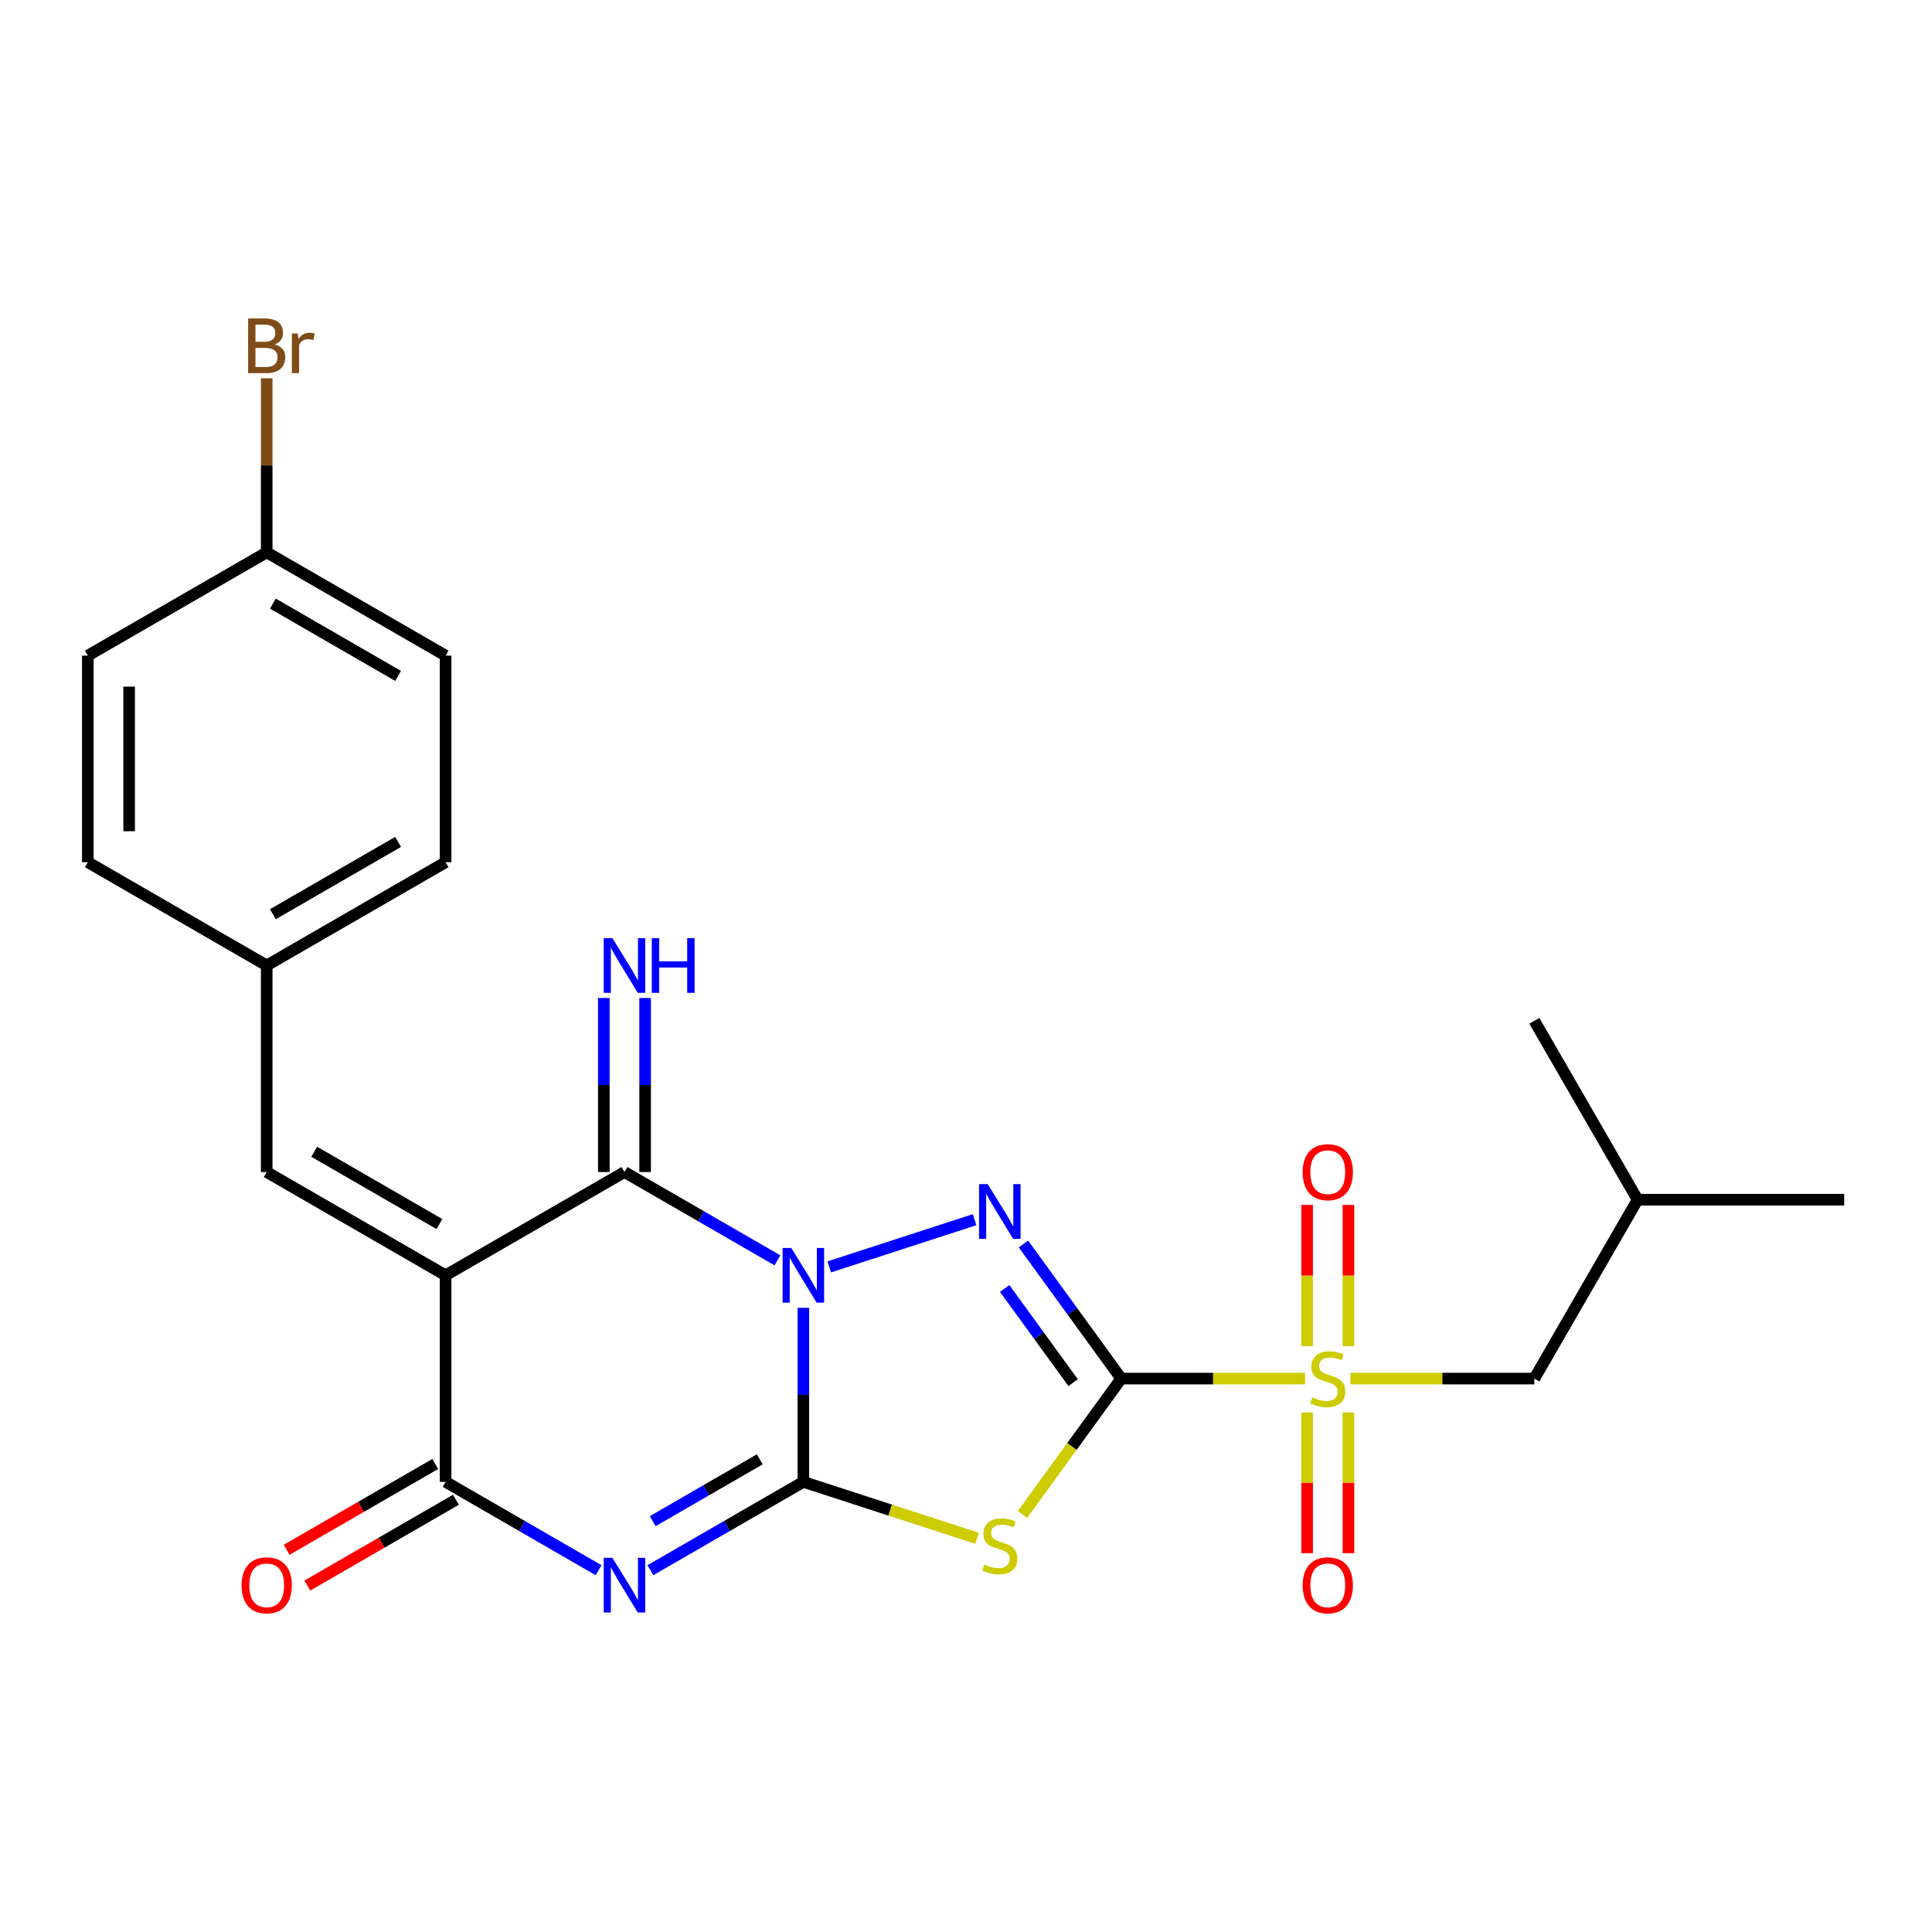 <?xml version='1.0' encoding='iso-8859-1'?>
<svg version='1.1' baseProfile='full'
              xmlns='http://www.w3.org/2000/svg'
                      xmlns:rdkit='http://www.rdkit.org/xml'
                      xmlns:xlink='http://www.w3.org/1999/xlink'
                  xml:space='preserve'
width='1000px' height='1000px' viewBox='0 0 1000 1000'>
<!-- END OF HEADER -->
<rect style='opacity:1.0;fill:#FFFFFF;stroke:none' width='1000' height='1000' x='0' y='0'> </rect>
<path class='bond-1' d='M 415.818,676.932 L 415.818,721.973' style='fill:none;fill-rule:evenodd;stroke:#0000FF;stroke-width:6px;stroke-linecap:butt;stroke-linejoin:miter;stroke-opacity:1' />
<path class='bond-1' d='M 415.818,721.973 L 415.818,767.014' style='fill:none;fill-rule:evenodd;stroke:#000000;stroke-width:6px;stroke-linecap:butt;stroke-linejoin:miter;stroke-opacity:1' />
<path class='bond-2' d='M 429.231,655.741 L 504.44,631.305' style='fill:none;fill-rule:evenodd;stroke:#0000FF;stroke-width:6px;stroke-linecap:butt;stroke-linejoin:miter;stroke-opacity:1' />
<path class='bond-6' d='M 402.406,652.356 L 362.817,629.499' style='fill:none;fill-rule:evenodd;stroke:#0000FF;stroke-width:6px;stroke-linecap:butt;stroke-linejoin:miter;stroke-opacity:1' />
<path class='bond-6' d='M 362.817,629.499 L 323.227,606.642' style='fill:none;fill-rule:evenodd;stroke:#000000;stroke-width:6px;stroke-linecap:butt;stroke-linejoin:miter;stroke-opacity:1' />
<path class='bond-0' d='M 580.343,713.557 L 555.037,678.725' style='fill:none;fill-rule:evenodd;stroke:#000000;stroke-width:6px;stroke-linecap:butt;stroke-linejoin:miter;stroke-opacity:1' />
<path class='bond-0' d='M 555.037,678.725 L 529.73,643.894' style='fill:none;fill-rule:evenodd;stroke:#0000FF;stroke-width:6px;stroke-linecap:butt;stroke-linejoin:miter;stroke-opacity:1' />
<path class='bond-0' d='M 555.452,715.676 L 537.738,691.294' style='fill:none;fill-rule:evenodd;stroke:#000000;stroke-width:6px;stroke-linecap:butt;stroke-linejoin:miter;stroke-opacity:1' />
<path class='bond-0' d='M 537.738,691.294 L 520.023,666.912' style='fill:none;fill-rule:evenodd;stroke:#0000FF;stroke-width:6px;stroke-linecap:butt;stroke-linejoin:miter;stroke-opacity:1' />
<path class='bond-7' d='M 580.343,713.557 L 627.924,713.557' style='fill:none;fill-rule:evenodd;stroke:#000000;stroke-width:6px;stroke-linecap:butt;stroke-linejoin:miter;stroke-opacity:1' />
<path class='bond-7' d='M 627.924,713.557 L 675.505,713.557' style='fill:none;fill-rule:evenodd;stroke:#CCCC00;stroke-width:6px;stroke-linecap:butt;stroke-linejoin:miter;stroke-opacity:1' />
<path class='bond-25' d='M 580.343,713.557 L 554.798,748.717' style='fill:none;fill-rule:evenodd;stroke:#000000;stroke-width:6px;stroke-linecap:butt;stroke-linejoin:miter;stroke-opacity:1' />
<path class='bond-25' d='M 554.798,748.717 L 529.253,783.876' style='fill:none;fill-rule:evenodd;stroke:#CCCC00;stroke-width:6px;stroke-linecap:butt;stroke-linejoin:miter;stroke-opacity:1' />
<path class='bond-3' d='M 415.818,767.014 L 376.229,789.871' style='fill:none;fill-rule:evenodd;stroke:#000000;stroke-width:6px;stroke-linecap:butt;stroke-linejoin:miter;stroke-opacity:1' />
<path class='bond-3' d='M 376.229,789.871 L 336.64,812.728' style='fill:none;fill-rule:evenodd;stroke:#0000FF;stroke-width:6px;stroke-linecap:butt;stroke-linejoin:miter;stroke-opacity:1' />
<path class='bond-3' d='M 393.25,755.353 L 365.538,771.353' style='fill:none;fill-rule:evenodd;stroke:#000000;stroke-width:6px;stroke-linecap:butt;stroke-linejoin:miter;stroke-opacity:1' />
<path class='bond-3' d='M 365.538,771.353 L 337.826,787.353' style='fill:none;fill-rule:evenodd;stroke:#0000FF;stroke-width:6px;stroke-linecap:butt;stroke-linejoin:miter;stroke-opacity:1' />
<path class='bond-4' d='M 415.818,767.014 L 460.783,781.624' style='fill:none;fill-rule:evenodd;stroke:#000000;stroke-width:6px;stroke-linecap:butt;stroke-linejoin:miter;stroke-opacity:1' />
<path class='bond-4' d='M 460.783,781.624 L 505.748,796.234' style='fill:none;fill-rule:evenodd;stroke:#CCCC00;stroke-width:6px;stroke-linecap:butt;stroke-linejoin:miter;stroke-opacity:1' />
<path class='bond-26' d='M 309.815,812.728 L 270.226,789.871' style='fill:none;fill-rule:evenodd;stroke:#0000FF;stroke-width:6px;stroke-linecap:butt;stroke-linejoin:miter;stroke-opacity:1' />
<path class='bond-26' d='M 270.226,789.871 L 230.636,767.014' style='fill:none;fill-rule:evenodd;stroke:#000000;stroke-width:6px;stroke-linecap:butt;stroke-linejoin:miter;stroke-opacity:1' />
<path class='bond-5' d='M 230.636,660.1 L 323.227,606.642' style='fill:none;fill-rule:evenodd;stroke:#000000;stroke-width:6px;stroke-linecap:butt;stroke-linejoin:miter;stroke-opacity:1' />
<path class='bond-8' d='M 230.636,660.1 L 230.636,767.014' style='fill:none;fill-rule:evenodd;stroke:#000000;stroke-width:6px;stroke-linecap:butt;stroke-linejoin:miter;stroke-opacity:1' />
<path class='bond-9' d='M 230.636,660.1 L 138.046,606.642' style='fill:none;fill-rule:evenodd;stroke:#000000;stroke-width:6px;stroke-linecap:butt;stroke-linejoin:miter;stroke-opacity:1' />
<path class='bond-9' d='M 227.439,633.563 L 162.626,596.143' style='fill:none;fill-rule:evenodd;stroke:#000000;stroke-width:6px;stroke-linecap:butt;stroke-linejoin:miter;stroke-opacity:1' />
<path class='bond-10' d='M 333.919,606.642 L 333.919,561.601' style='fill:none;fill-rule:evenodd;stroke:#000000;stroke-width:6px;stroke-linecap:butt;stroke-linejoin:miter;stroke-opacity:1' />
<path class='bond-10' d='M 333.919,561.601 L 333.919,516.56' style='fill:none;fill-rule:evenodd;stroke:#0000FF;stroke-width:6px;stroke-linecap:butt;stroke-linejoin:miter;stroke-opacity:1' />
<path class='bond-10' d='M 312.536,606.642 L 312.536,561.601' style='fill:none;fill-rule:evenodd;stroke:#000000;stroke-width:6px;stroke-linecap:butt;stroke-linejoin:miter;stroke-opacity:1' />
<path class='bond-10' d='M 312.536,561.601 L 312.536,516.56' style='fill:none;fill-rule:evenodd;stroke:#0000FF;stroke-width:6px;stroke-linecap:butt;stroke-linejoin:miter;stroke-opacity:1' />
<path class='bond-11' d='M 699.011,713.557 L 746.592,713.557' style='fill:none;fill-rule:evenodd;stroke:#CCCC00;stroke-width:6px;stroke-linecap:butt;stroke-linejoin:miter;stroke-opacity:1' />
<path class='bond-11' d='M 746.592,713.557 L 794.173,713.557' style='fill:none;fill-rule:evenodd;stroke:#000000;stroke-width:6px;stroke-linecap:butt;stroke-linejoin:miter;stroke-opacity:1' />
<path class='bond-12' d='M 697.95,696.764 L 697.95,660.21' style='fill:none;fill-rule:evenodd;stroke:#CCCC00;stroke-width:6px;stroke-linecap:butt;stroke-linejoin:miter;stroke-opacity:1' />
<path class='bond-12' d='M 697.95,660.21 L 697.95,623.655' style='fill:none;fill-rule:evenodd;stroke:#FF0000;stroke-width:6px;stroke-linecap:butt;stroke-linejoin:miter;stroke-opacity:1' />
<path class='bond-12' d='M 676.567,696.764 L 676.567,660.21' style='fill:none;fill-rule:evenodd;stroke:#CCCC00;stroke-width:6px;stroke-linecap:butt;stroke-linejoin:miter;stroke-opacity:1' />
<path class='bond-12' d='M 676.567,660.21 L 676.567,623.655' style='fill:none;fill-rule:evenodd;stroke:#FF0000;stroke-width:6px;stroke-linecap:butt;stroke-linejoin:miter;stroke-opacity:1' />
<path class='bond-13' d='M 676.567,731.11 L 676.567,767.514' style='fill:none;fill-rule:evenodd;stroke:#CCCC00;stroke-width:6px;stroke-linecap:butt;stroke-linejoin:miter;stroke-opacity:1' />
<path class='bond-13' d='M 676.567,767.514 L 676.567,803.918' style='fill:none;fill-rule:evenodd;stroke:#FF0000;stroke-width:6px;stroke-linecap:butt;stroke-linejoin:miter;stroke-opacity:1' />
<path class='bond-13' d='M 697.95,731.11 L 697.95,767.514' style='fill:none;fill-rule:evenodd;stroke:#CCCC00;stroke-width:6px;stroke-linecap:butt;stroke-linejoin:miter;stroke-opacity:1' />
<path class='bond-13' d='M 697.95,767.514 L 697.95,803.918' style='fill:none;fill-rule:evenodd;stroke:#FF0000;stroke-width:6px;stroke-linecap:butt;stroke-linejoin:miter;stroke-opacity:1' />
<path class='bond-14' d='M 225.291,757.755 L 186.832,779.96' style='fill:none;fill-rule:evenodd;stroke:#000000;stroke-width:6px;stroke-linecap:butt;stroke-linejoin:miter;stroke-opacity:1' />
<path class='bond-14' d='M 186.832,779.96 L 148.373,802.164' style='fill:none;fill-rule:evenodd;stroke:#FF0000;stroke-width:6px;stroke-linecap:butt;stroke-linejoin:miter;stroke-opacity:1' />
<path class='bond-14' d='M 235.982,776.273 L 197.523,798.478' style='fill:none;fill-rule:evenodd;stroke:#000000;stroke-width:6px;stroke-linecap:butt;stroke-linejoin:miter;stroke-opacity:1' />
<path class='bond-14' d='M 197.523,798.478 L 159.064,820.682' style='fill:none;fill-rule:evenodd;stroke:#FF0000;stroke-width:6px;stroke-linecap:butt;stroke-linejoin:miter;stroke-opacity:1' />
<path class='bond-15' d='M 138.046,606.642 L 138.046,499.727' style='fill:none;fill-rule:evenodd;stroke:#000000;stroke-width:6px;stroke-linecap:butt;stroke-linejoin:miter;stroke-opacity:1' />
<path class='bond-22' d='M 794.173,713.557 L 847.631,620.966' style='fill:none;fill-rule:evenodd;stroke:#000000;stroke-width:6px;stroke-linecap:butt;stroke-linejoin:miter;stroke-opacity:1' />
<path class='bond-18' d='M 138.046,499.727 L 45.455,446.27' style='fill:none;fill-rule:evenodd;stroke:#000000;stroke-width:6px;stroke-linecap:butt;stroke-linejoin:miter;stroke-opacity:1' />
<path class='bond-19' d='M 138.046,499.727 L 230.636,446.27' style='fill:none;fill-rule:evenodd;stroke:#000000;stroke-width:6px;stroke-linecap:butt;stroke-linejoin:miter;stroke-opacity:1' />
<path class='bond-19' d='M 141.243,473.19 L 206.056,435.77' style='fill:none;fill-rule:evenodd;stroke:#000000;stroke-width:6px;stroke-linecap:butt;stroke-linejoin:miter;stroke-opacity:1' />
<path class='bond-16' d='M 138.046,285.898 L 230.636,339.355' style='fill:none;fill-rule:evenodd;stroke:#000000;stroke-width:6px;stroke-linecap:butt;stroke-linejoin:miter;stroke-opacity:1' />
<path class='bond-16' d='M 141.243,312.434 L 206.056,349.855' style='fill:none;fill-rule:evenodd;stroke:#000000;stroke-width:6px;stroke-linecap:butt;stroke-linejoin:miter;stroke-opacity:1' />
<path class='bond-17' d='M 138.046,285.898 L 138.046,240.857' style='fill:none;fill-rule:evenodd;stroke:#000000;stroke-width:6px;stroke-linecap:butt;stroke-linejoin:miter;stroke-opacity:1' />
<path class='bond-17' d='M 138.046,240.857 L 138.046,195.816' style='fill:none;fill-rule:evenodd;stroke:#7F4C19;stroke-width:6px;stroke-linecap:butt;stroke-linejoin:miter;stroke-opacity:1' />
<path class='bond-27' d='M 138.046,285.898 L 45.455,339.355' style='fill:none;fill-rule:evenodd;stroke:#000000;stroke-width:6px;stroke-linecap:butt;stroke-linejoin:miter;stroke-opacity:1' />
<path class='bond-21' d='M 45.455,446.27 L 45.455,339.355' style='fill:none;fill-rule:evenodd;stroke:#000000;stroke-width:6px;stroke-linecap:butt;stroke-linejoin:miter;stroke-opacity:1' />
<path class='bond-21' d='M 66.838,430.233 L 66.838,355.392' style='fill:none;fill-rule:evenodd;stroke:#000000;stroke-width:6px;stroke-linecap:butt;stroke-linejoin:miter;stroke-opacity:1' />
<path class='bond-20' d='M 230.636,446.27 L 230.636,339.355' style='fill:none;fill-rule:evenodd;stroke:#000000;stroke-width:6px;stroke-linecap:butt;stroke-linejoin:miter;stroke-opacity:1' />
<path class='bond-23' d='M 847.631,620.966 L 954.545,620.966' style='fill:none;fill-rule:evenodd;stroke:#000000;stroke-width:6px;stroke-linecap:butt;stroke-linejoin:miter;stroke-opacity:1' />
<path class='bond-24' d='M 847.631,620.966 L 794.173,528.375' style='fill:none;fill-rule:evenodd;stroke:#000000;stroke-width:6px;stroke-linecap:butt;stroke-linejoin:miter;stroke-opacity:1' />
<path  class='atom-0' d='M 409.558 645.94
L 418.838 660.94
Q 419.758 662.42, 421.238 665.1
Q 422.718 667.78, 422.798 667.94
L 422.798 645.94
L 426.558 645.94
L 426.558 674.26
L 422.678 674.26
L 412.718 657.86
Q 411.558 655.94, 410.318 653.74
Q 409.118 651.54, 408.758 650.86
L 408.758 674.26
L 405.078 674.26
L 405.078 645.94
L 409.558 645.94
' fill='#0000FF'/>
<path  class='atom-3' d='M 511.241 612.901
L 520.521 627.901
Q 521.441 629.381, 522.921 632.061
Q 524.401 634.741, 524.481 634.901
L 524.481 612.901
L 528.241 612.901
L 528.241 641.221
L 524.361 641.221
L 514.401 624.821
Q 513.241 622.901, 512.001 620.701
Q 510.801 618.501, 510.441 617.821
L 510.441 641.221
L 506.761 641.221
L 506.761 612.901
L 511.241 612.901
' fill='#0000FF'/>
<path  class='atom-4' d='M 316.967 806.312
L 326.247 821.312
Q 327.167 822.792, 328.647 825.472
Q 330.127 828.152, 330.207 828.312
L 330.207 806.312
L 333.967 806.312
L 333.967 834.632
L 330.087 834.632
L 320.127 818.232
Q 318.967 816.312, 317.727 814.112
Q 316.527 811.912, 316.167 811.232
L 316.167 834.632
L 312.487 834.632
L 312.487 806.312
L 316.967 806.312
' fill='#0000FF'/>
<path  class='atom-5' d='M 509.501 809.773
Q 509.821 809.893, 511.141 810.453
Q 512.461 811.013, 513.901 811.373
Q 515.381 811.693, 516.821 811.693
Q 519.501 811.693, 521.061 810.413
Q 522.621 809.093, 522.621 806.813
Q 522.621 805.253, 521.821 804.293
Q 521.061 803.333, 519.861 802.813
Q 518.661 802.293, 516.661 801.693
Q 514.141 800.933, 512.621 800.213
Q 511.141 799.493, 510.061 797.973
Q 509.021 796.453, 509.021 793.893
Q 509.021 790.333, 511.421 788.133
Q 513.861 785.933, 518.661 785.933
Q 521.941 785.933, 525.661 787.493
L 524.741 790.573
Q 521.341 789.173, 518.781 789.173
Q 516.021 789.173, 514.501 790.333
Q 512.981 791.453, 513.021 793.413
Q 513.021 794.933, 513.781 795.853
Q 514.581 796.773, 515.701 797.293
Q 516.861 797.813, 518.781 798.413
Q 521.341 799.213, 522.861 800.013
Q 524.381 800.813, 525.461 802.453
Q 526.581 804.053, 526.581 806.813
Q 526.581 810.733, 523.941 812.853
Q 521.341 814.933, 516.981 814.933
Q 514.461 814.933, 512.541 814.373
Q 510.661 813.853, 508.421 812.933
L 509.501 809.773
' fill='#CCCC00'/>
<path  class='atom-8' d='M 679.258 723.277
Q 679.578 723.397, 680.898 723.957
Q 682.218 724.517, 683.658 724.877
Q 685.138 725.197, 686.578 725.197
Q 689.258 725.197, 690.818 723.917
Q 692.378 722.597, 692.378 720.317
Q 692.378 718.757, 691.578 717.797
Q 690.818 716.837, 689.618 716.317
Q 688.418 715.797, 686.418 715.197
Q 683.898 714.437, 682.378 713.717
Q 680.898 712.997, 679.818 711.477
Q 678.778 709.957, 678.778 707.397
Q 678.778 703.837, 681.178 701.637
Q 683.618 699.437, 688.418 699.437
Q 691.698 699.437, 695.418 700.997
L 694.498 704.077
Q 691.098 702.677, 688.538 702.677
Q 685.778 702.677, 684.258 703.837
Q 682.738 704.957, 682.778 706.917
Q 682.778 708.437, 683.538 709.357
Q 684.338 710.277, 685.458 710.797
Q 686.618 711.317, 688.538 711.917
Q 691.098 712.717, 692.618 713.517
Q 694.138 714.317, 695.218 715.957
Q 696.338 717.557, 696.338 720.317
Q 696.338 724.237, 693.698 726.357
Q 691.098 728.437, 686.738 728.437
Q 684.218 728.437, 682.298 727.877
Q 680.418 727.357, 678.178 726.437
L 679.258 723.277
' fill='#CCCC00'/>
<path  class='atom-11' d='M 316.967 485.567
L 326.247 500.567
Q 327.167 502.047, 328.647 504.727
Q 330.127 507.407, 330.207 507.567
L 330.207 485.567
L 333.967 485.567
L 333.967 513.887
L 330.087 513.887
L 320.127 497.487
Q 318.967 495.567, 317.727 493.367
Q 316.527 491.167, 316.167 490.487
L 316.167 513.887
L 312.487 513.887
L 312.487 485.567
L 316.967 485.567
' fill='#0000FF'/>
<path  class='atom-11' d='M 337.367 485.567
L 341.207 485.567
L 341.207 497.607
L 355.687 497.607
L 355.687 485.567
L 359.527 485.567
L 359.527 513.887
L 355.687 513.887
L 355.687 500.807
L 341.207 500.807
L 341.207 513.887
L 337.367 513.887
L 337.367 485.567
' fill='#0000FF'/>
<path  class='atom-13' d='M 674.258 606.722
Q 674.258 599.922, 677.618 596.122
Q 680.978 592.322, 687.258 592.322
Q 693.538 592.322, 696.898 596.122
Q 700.258 599.922, 700.258 606.722
Q 700.258 613.602, 696.858 617.522
Q 693.458 621.402, 687.258 621.402
Q 681.018 621.402, 677.618 617.522
Q 674.258 613.642, 674.258 606.722
M 687.258 618.202
Q 691.578 618.202, 693.898 615.322
Q 696.258 612.402, 696.258 606.722
Q 696.258 601.162, 693.898 598.362
Q 691.578 595.522, 687.258 595.522
Q 682.938 595.522, 680.578 598.322
Q 678.258 601.122, 678.258 606.722
Q 678.258 612.442, 680.578 615.322
Q 682.938 618.202, 687.258 618.202
' fill='#FF0000'/>
<path  class='atom-14' d='M 674.258 820.552
Q 674.258 813.752, 677.618 809.952
Q 680.978 806.152, 687.258 806.152
Q 693.538 806.152, 696.898 809.952
Q 700.258 813.752, 700.258 820.552
Q 700.258 827.432, 696.858 831.352
Q 693.458 835.232, 687.258 835.232
Q 681.018 835.232, 677.618 831.352
Q 674.258 827.472, 674.258 820.552
M 687.258 832.032
Q 691.578 832.032, 693.898 829.152
Q 696.258 826.232, 696.258 820.552
Q 696.258 814.992, 693.898 812.192
Q 691.578 809.352, 687.258 809.352
Q 682.938 809.352, 680.578 812.152
Q 678.258 814.952, 678.258 820.552
Q 678.258 826.272, 680.578 829.152
Q 682.938 832.032, 687.258 832.032
' fill='#FF0000'/>
<path  class='atom-15' d='M 125.046 820.552
Q 125.046 813.752, 128.406 809.952
Q 131.766 806.152, 138.046 806.152
Q 144.326 806.152, 147.686 809.952
Q 151.046 813.752, 151.046 820.552
Q 151.046 827.432, 147.646 831.352
Q 144.246 835.232, 138.046 835.232
Q 131.806 835.232, 128.406 831.352
Q 125.046 827.472, 125.046 820.552
M 138.046 832.032
Q 142.366 832.032, 144.686 829.152
Q 147.046 826.232, 147.046 820.552
Q 147.046 814.992, 144.686 812.192
Q 142.366 809.352, 138.046 809.352
Q 133.726 809.352, 131.366 812.152
Q 129.046 814.952, 129.046 820.552
Q 129.046 826.272, 131.366 829.152
Q 133.726 832.032, 138.046 832.032
' fill='#FF0000'/>
<path  class='atom-18' d='M 142.186 178.263
Q 144.906 179.023, 146.266 180.703
Q 147.666 182.343, 147.666 184.783
Q 147.666 188.703, 145.146 190.943
Q 142.666 193.143, 137.946 193.143
L 128.426 193.143
L 128.426 164.823
L 136.786 164.823
Q 141.626 164.823, 144.066 166.783
Q 146.506 168.743, 146.506 172.343
Q 146.506 176.623, 142.186 178.263
M 132.226 168.023
L 132.226 176.903
L 136.786 176.903
Q 139.586 176.903, 141.026 175.783
Q 142.506 174.623, 142.506 172.343
Q 142.506 168.023, 136.786 168.023
L 132.226 168.023
M 137.946 189.943
Q 140.706 189.943, 142.186 188.623
Q 143.666 187.303, 143.666 184.783
Q 143.666 182.463, 142.026 181.303
Q 140.426 180.103, 137.346 180.103
L 132.226 180.103
L 132.226 189.943
L 137.946 189.943
' fill='#7F4C19'/>
<path  class='atom-18' d='M 154.106 172.583
L 154.546 175.423
Q 156.706 172.223, 160.226 172.223
Q 161.346 172.223, 162.866 172.623
L 162.266 175.983
Q 160.546 175.583, 159.586 175.583
Q 157.906 175.583, 156.786 176.263
Q 155.706 176.903, 154.826 178.463
L 154.826 193.143
L 151.066 193.143
L 151.066 172.583
L 154.106 172.583
' fill='#7F4C19'/>
</svg>
